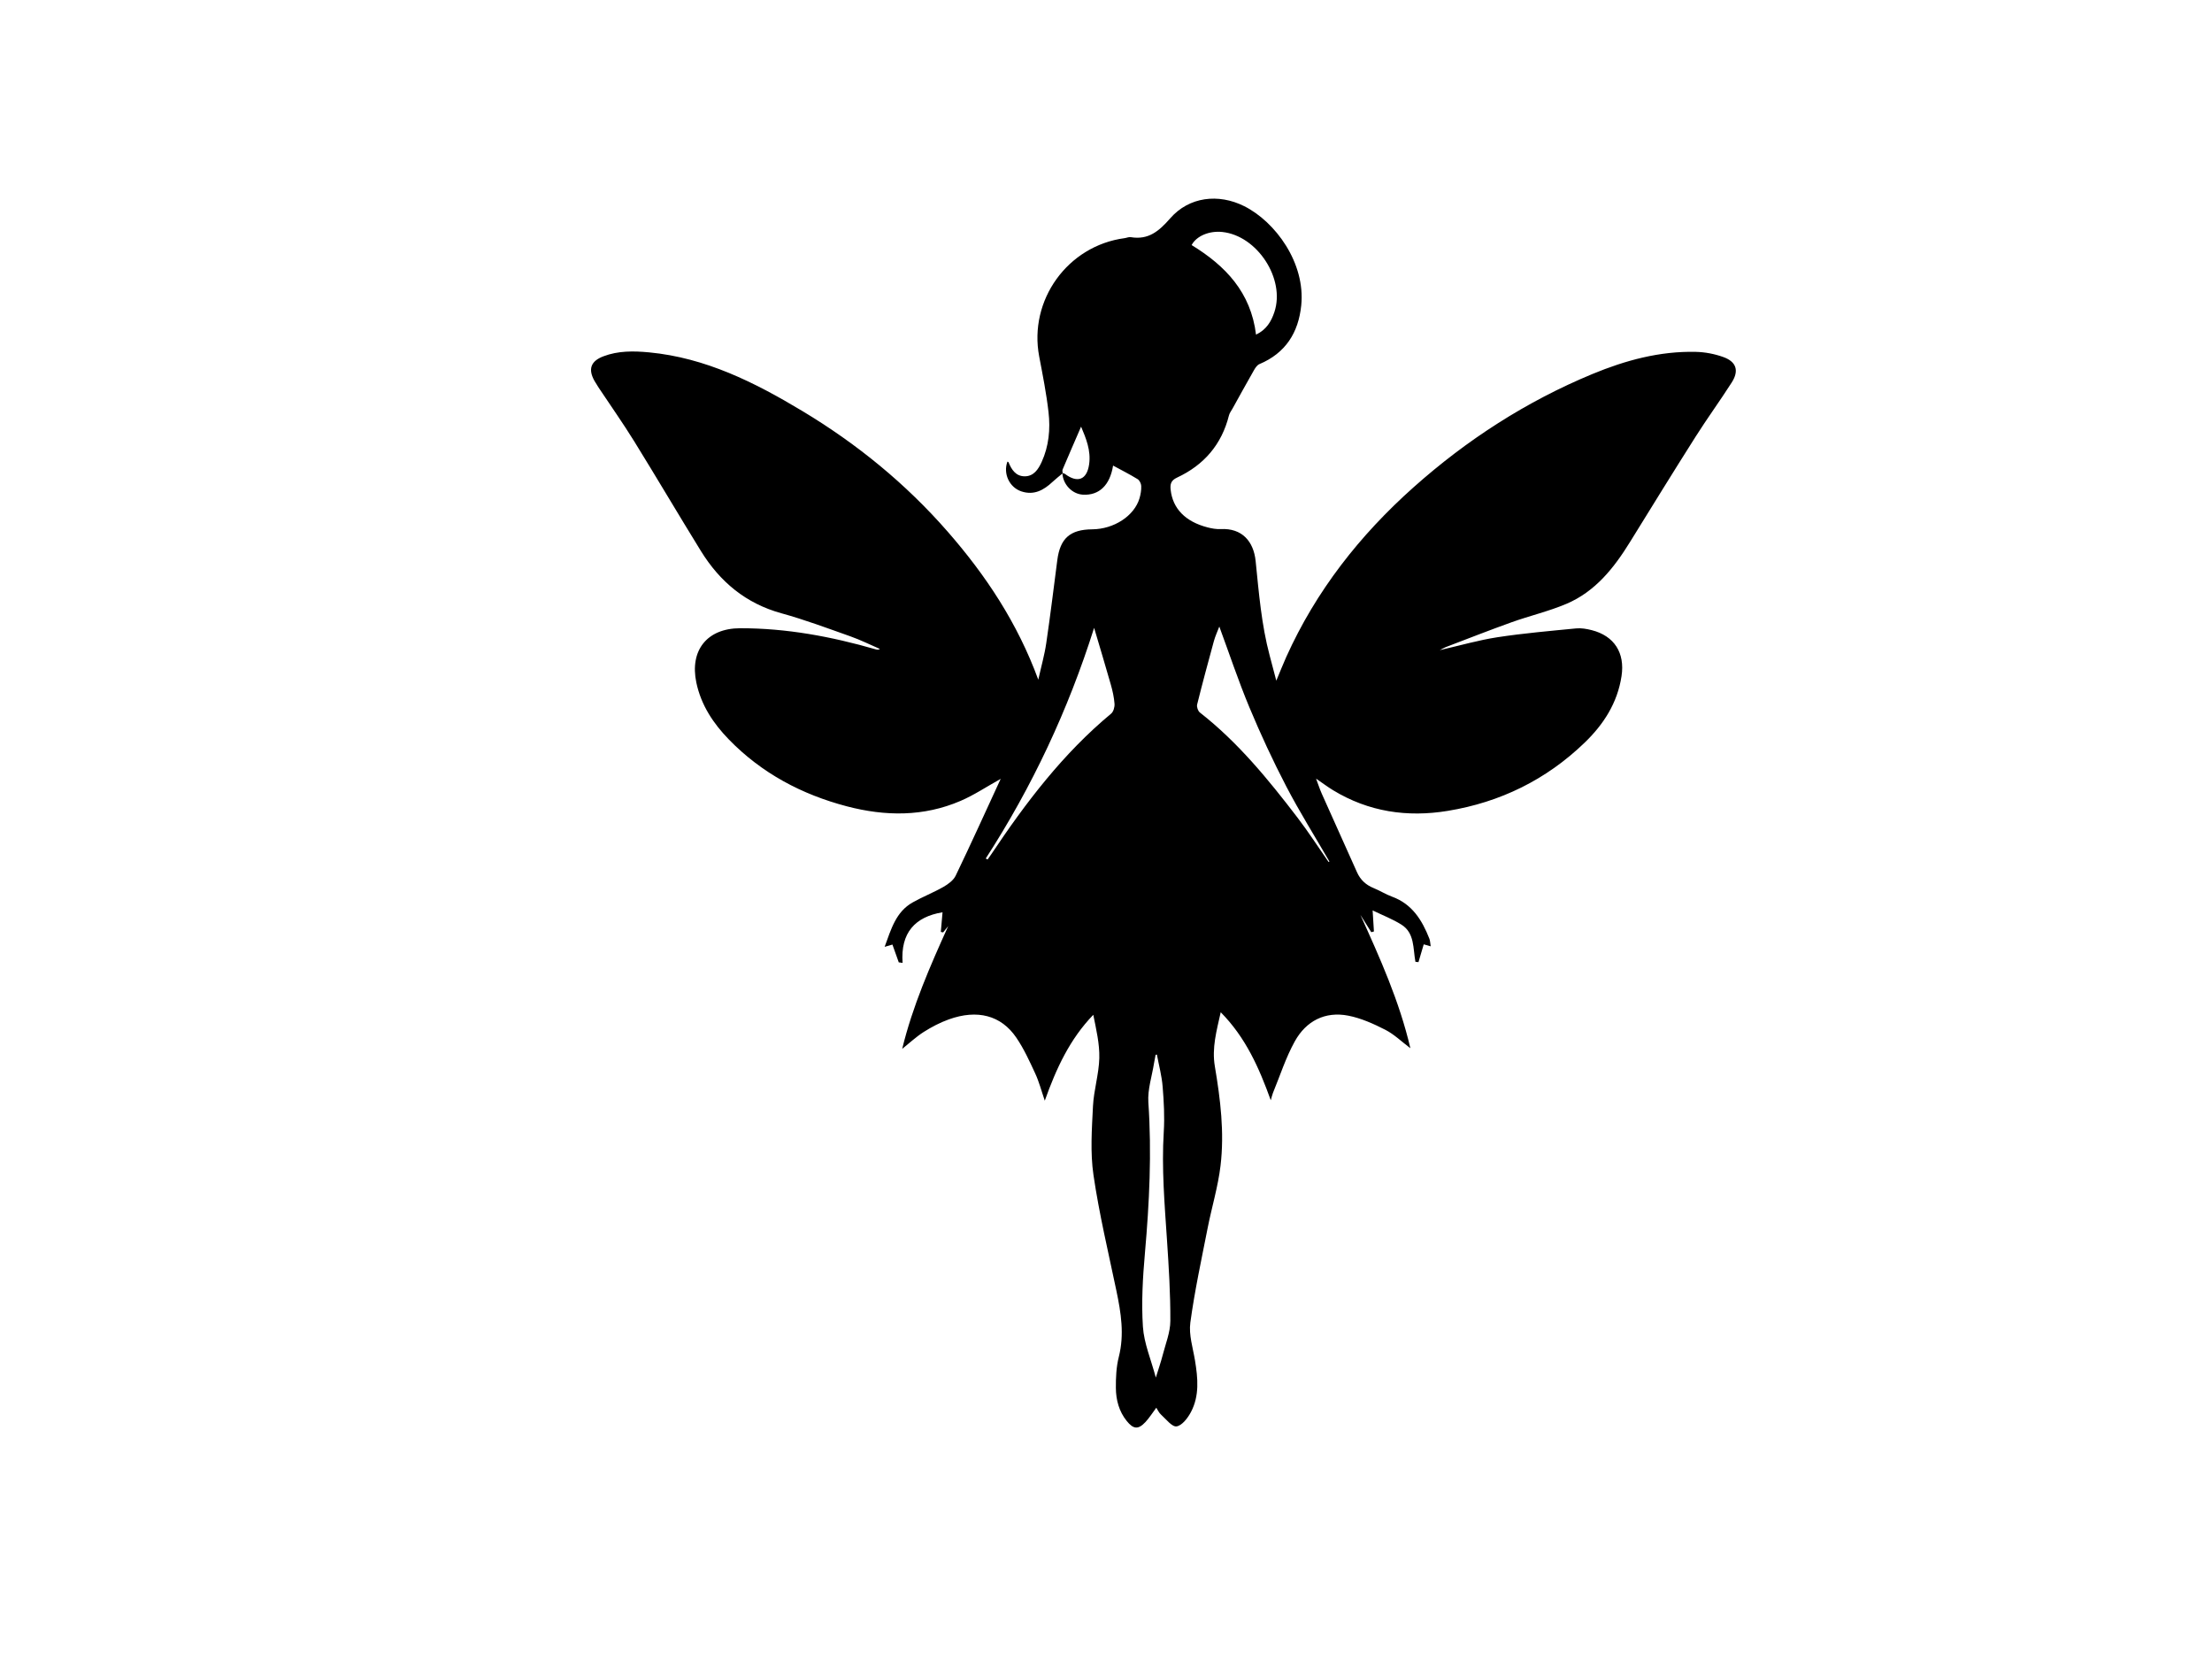 <?xml version="1.0" encoding="UTF-8"?><svg id="a" xmlns="http://www.w3.org/2000/svg" viewBox="0 0 800 600.7"><path d="M384.35,171.13c-1.23,1.04-2.51,2.02-3.68,3.12-3.21,3.01-6.73,4.95-11.28,3.44-4.34-1.44-6.66-6.43-5.04-10.76,.14,.07,.36,.11,.4,.22,1.08,2.68,2.63,5.06,5.8,5.09,3.3,.03,4.97-2.54,6.17-5.16,2.62-5.74,3.2-11.92,2.49-18.06-.77-6.74-2.1-13.43-3.37-20.1-3.88-20.38,10.28-40.05,30.88-42.8,.75-.1,1.53-.48,2.23-.36,6.4,1.07,10.22-2.17,14.28-6.82,6.83-7.81,17.45-9.05,26.77-4.38,11.27,5.65,22.18,20.53,20.61,35.88-1.01,9.86-5.68,17.26-15.13,21.23-.86,.36-1.53,1.42-2.03,2.31-2.61,4.56-5.14,9.17-7.69,13.77-.45,.81-1.07,1.59-1.29,2.47-2.64,10.53-9.05,17.95-18.77,22.48-2.21,1.03-2.54,2.34-2.32,4.4,.74,6.79,5.3,11.53,13.35,13.61,1.54,.4,3.18,.69,4.76,.61,7.74-.4,11.91,4.48,12.63,11.58,1.17,11.47,2.09,22.98,5.08,34.18,.75,2.81,1.48,5.62,2.39,9.06,1.38-3.29,2.43-5.97,3.61-8.59,10.76-23.88,26.59-44.02,46.03-61.34,19.29-17.19,40.77-31.05,64.68-40.96,11.95-4.95,24.35-8.32,37.43-8.01,3.34,.08,6.8,.74,9.95,1.88,4.73,1.71,5.72,4.96,3,9.21-4.23,6.61-8.86,12.96-13.06,19.59-8,12.61-15.84,25.32-23.69,38.03-5.81,9.41-12.56,17.96-23.01,22.4-6.4,2.72-13.27,4.31-19.83,6.66-7.99,2.86-15.89,5.97-23.82,8.99-.59,.22-1.13,.57-2.17,1.1,7.3-1.67,14.02-3.62,20.87-4.67,9.43-1.44,18.95-2.26,28.45-3.19,1.83-.18,3.79,.16,5.6,.62,8.24,2.09,12.09,8.24,10.82,16.63-1.48,9.73-6.51,17.49-13.39,24.11-13.87,13.37-30.46,21.5-49.45,24.62-14.67,2.41-28.63,.35-41.49-7.47-1.93-1.17-3.74-2.54-6.15-4.19,.82,2.18,1.36,3.86,2.07,5.45,4.23,9.49,8.5,18.96,12.75,28.43,1.22,2.72,3.21,4.57,6,5.7,2.27,.92,4.38,2.27,6.67,3.11,7.26,2.65,10.86,8.49,13.49,15.19,.29,.74,.29,1.59,.48,2.76l-2.52-.71c-.62,2.11-1.26,4.27-1.9,6.43l-1.1-.12c-.91-4.81-.22-10.41-5.08-13.45-3.2-2.01-6.79-3.38-10.4-5.13,.18,2.95,.32,5.28,.47,7.61-.32,.09-.64,.17-.96,.26l-3.94-6.27c7.06,15.59,14.09,31.15,18.08,48.23-3.22-2.42-5.89-5.05-9.07-6.67-4.24-2.16-8.75-4.2-13.37-5.1-8.44-1.65-15.28,1.94-19.35,9.27-3.27,5.88-5.34,12.43-7.92,18.69-.28,.69-.43,1.43-.78,2.63-4.25-11.8-9.1-22.73-18.1-31.83-1.5,6.73-3.26,12.89-2.12,19.59,2.01,11.88,3.49,23.89,2.05,35.91-.9,7.56-3.16,14.95-4.64,22.45-2.24,11.4-4.72,22.79-6.28,34.29-.6,4.41,.94,9.14,1.69,13.7,1.04,6.34,1.65,12.7-1.45,18.6-1.14,2.17-3.24,4.93-5.22,5.22-1.65,.24-3.84-2.66-5.67-4.31-.74-.66-1.15-1.68-1.66-2.44-1.36,1.81-2.5,3.66-3.96,5.22-2.58,2.74-4.33,2.57-6.74-.43-2.79-3.47-3.88-7.61-3.92-11.9-.03-3.76,.14-7.64,1.06-11.26,2.06-8.1,.8-15.93-.85-23.84-2.92-13.95-6.25-27.85-8.31-41.93-1.2-8.14-.59-16.61-.18-24.9,.29-5.82,2.14-11.58,2.29-17.39,.13-5.19-1.13-10.4-2.18-15.65-8.5,8.79-13.4,19.41-17.54,31.05-1.24-3.61-2.07-6.85-3.45-9.82-2.05-4.44-4.11-8.96-6.85-12.98-5.49-8.08-14.11-10.3-24.42-6.59-3.17,1.14-6.23,2.74-9.08,4.55-2.75,1.75-5.17,4.03-7.77,6.11,3.75-15.44,10.08-29.92,16.65-44.41-.61,.76-1.23,1.53-1.84,2.29l-.84-.17c.21-2.38,.41-4.76,.62-7.11-9.96,1.65-15.22,7.41-14.45,18.3-.46-.06-.92-.13-1.38-.19-.76-2.13-1.52-4.26-2.29-6.43-.45,.13-1.26,.37-2.82,.82,2.38-6.51,4.1-12.65,10.11-16.05,3.61-2.04,7.52-3.56,11.12-5.61,1.73-.99,3.65-2.38,4.47-4.09,5.52-11.47,10.76-23.06,16.27-34.99-5.22,2.9-9.66,5.88-14.48,7.95-13.4,5.77-27.24,5.62-41.14,1.98-16.31-4.28-30.78-11.95-42.63-24.12-5.68-5.83-10.1-12.46-11.82-20.63-2.45-11.62,3.86-19.62,15.8-19.65,16.76-.04,33.06,3.01,49.11,7.64,.43,.12,.85,.25,1.48-.15-3.56-1.54-7.05-3.28-10.7-4.57-8.26-2.92-16.49-6.01-24.92-8.33-12.88-3.55-22.24-11.39-29.1-22.49-8.15-13.19-16-26.55-24.16-39.73-4.08-6.59-8.56-12.93-12.85-19.39-.52-.79-1.02-1.59-1.49-2.41-2.38-4.22-1.4-7.15,3.21-8.9,5.35-2.04,10.93-1.96,16.53-1.43,20.41,1.94,38.19,10.85,55.36,21.17,19.78,11.87,37.49,26.31,52.69,43.73,13.73,15.73,25.15,32.88,32.71,53.46,1.09-4.9,2.27-9,2.88-13.19,1.48-10,2.69-20.03,4-30.06,1.03-7.88,4.63-11.05,12.62-11.12,7.86-.06,15.23-4.85,17.11-11.23,.42-1.43,.68-2.98,.62-4.46-.03-.86-.62-2.04-1.33-2.47-2.87-1.76-5.89-3.28-8.85-4.89-1.12,7.07-5.02,10.85-10.9,10.52-3.93-.22-7.29-3.76-7.43-7.84,.33,.12,.71,.17,.98,.37,4.51,3.39,7.88,2.06,8.68-3.47,.74-5.09-1.18-9.56-2.9-13.66-2.19,5.05-4.46,10.26-6.68,15.49-.16,.38,0,.9,0,1.36Zm34.05,210.23l-.46,.07c-.19,.99-.4,1.98-.56,2.98-.75,4.75-2.38,9.56-2.06,14.24,1.25,18.22,.36,36.32-1.24,54.47-.78,8.84-1.31,17.81-.73,26.63,.39,5.98,2.91,11.81,4.67,18.4,.97-3.14,1.83-5.6,2.48-8.12,1.05-4.1,2.75-8.23,2.77-12.35,.05-9.74-.56-19.49-1.21-29.22-.87-13.04-1.98-26.05-1.17-39.15,.34-5.45,.04-10.96-.41-16.41-.31-3.87-1.35-7.69-2.07-11.53Zm62.13-69.65l.28-.17c-5.22-9.02-10.77-17.87-15.58-27.1-4.87-9.35-9.32-18.95-13.38-28.68-3.98-9.54-7.25-19.38-10.87-29.19-.66,1.74-1.46,3.45-1.96,5.25-2.09,7.63-4.15,15.26-6.06,22.94-.21,.85,.3,2.35,.99,2.89,13.79,10.78,24.74,24.2,35.28,37.97,3.98,5.2,7.54,10.73,11.29,16.11Zm-124.02-1.26l.67,.35c.46-.65,.93-1.29,1.37-1.95,12.44-18.63,25.92-36.36,43.3-50.79,.85-.7,1.32-2.4,1.23-3.58-.17-2.33-.7-4.67-1.34-6.93-1.95-6.86-4.02-13.68-6.04-20.51-9.4,29.75-22.41,57.45-39.2,83.42Zm97.74-189.44c3.78-1.79,5.52-4.79,6.64-8.14,4.03-12-6.17-27.64-18.81-28.98-4.8-.51-9.4,1.48-11.11,4.73,12.2,7.46,21.42,17.05,23.29,32.38Z"/></svg>